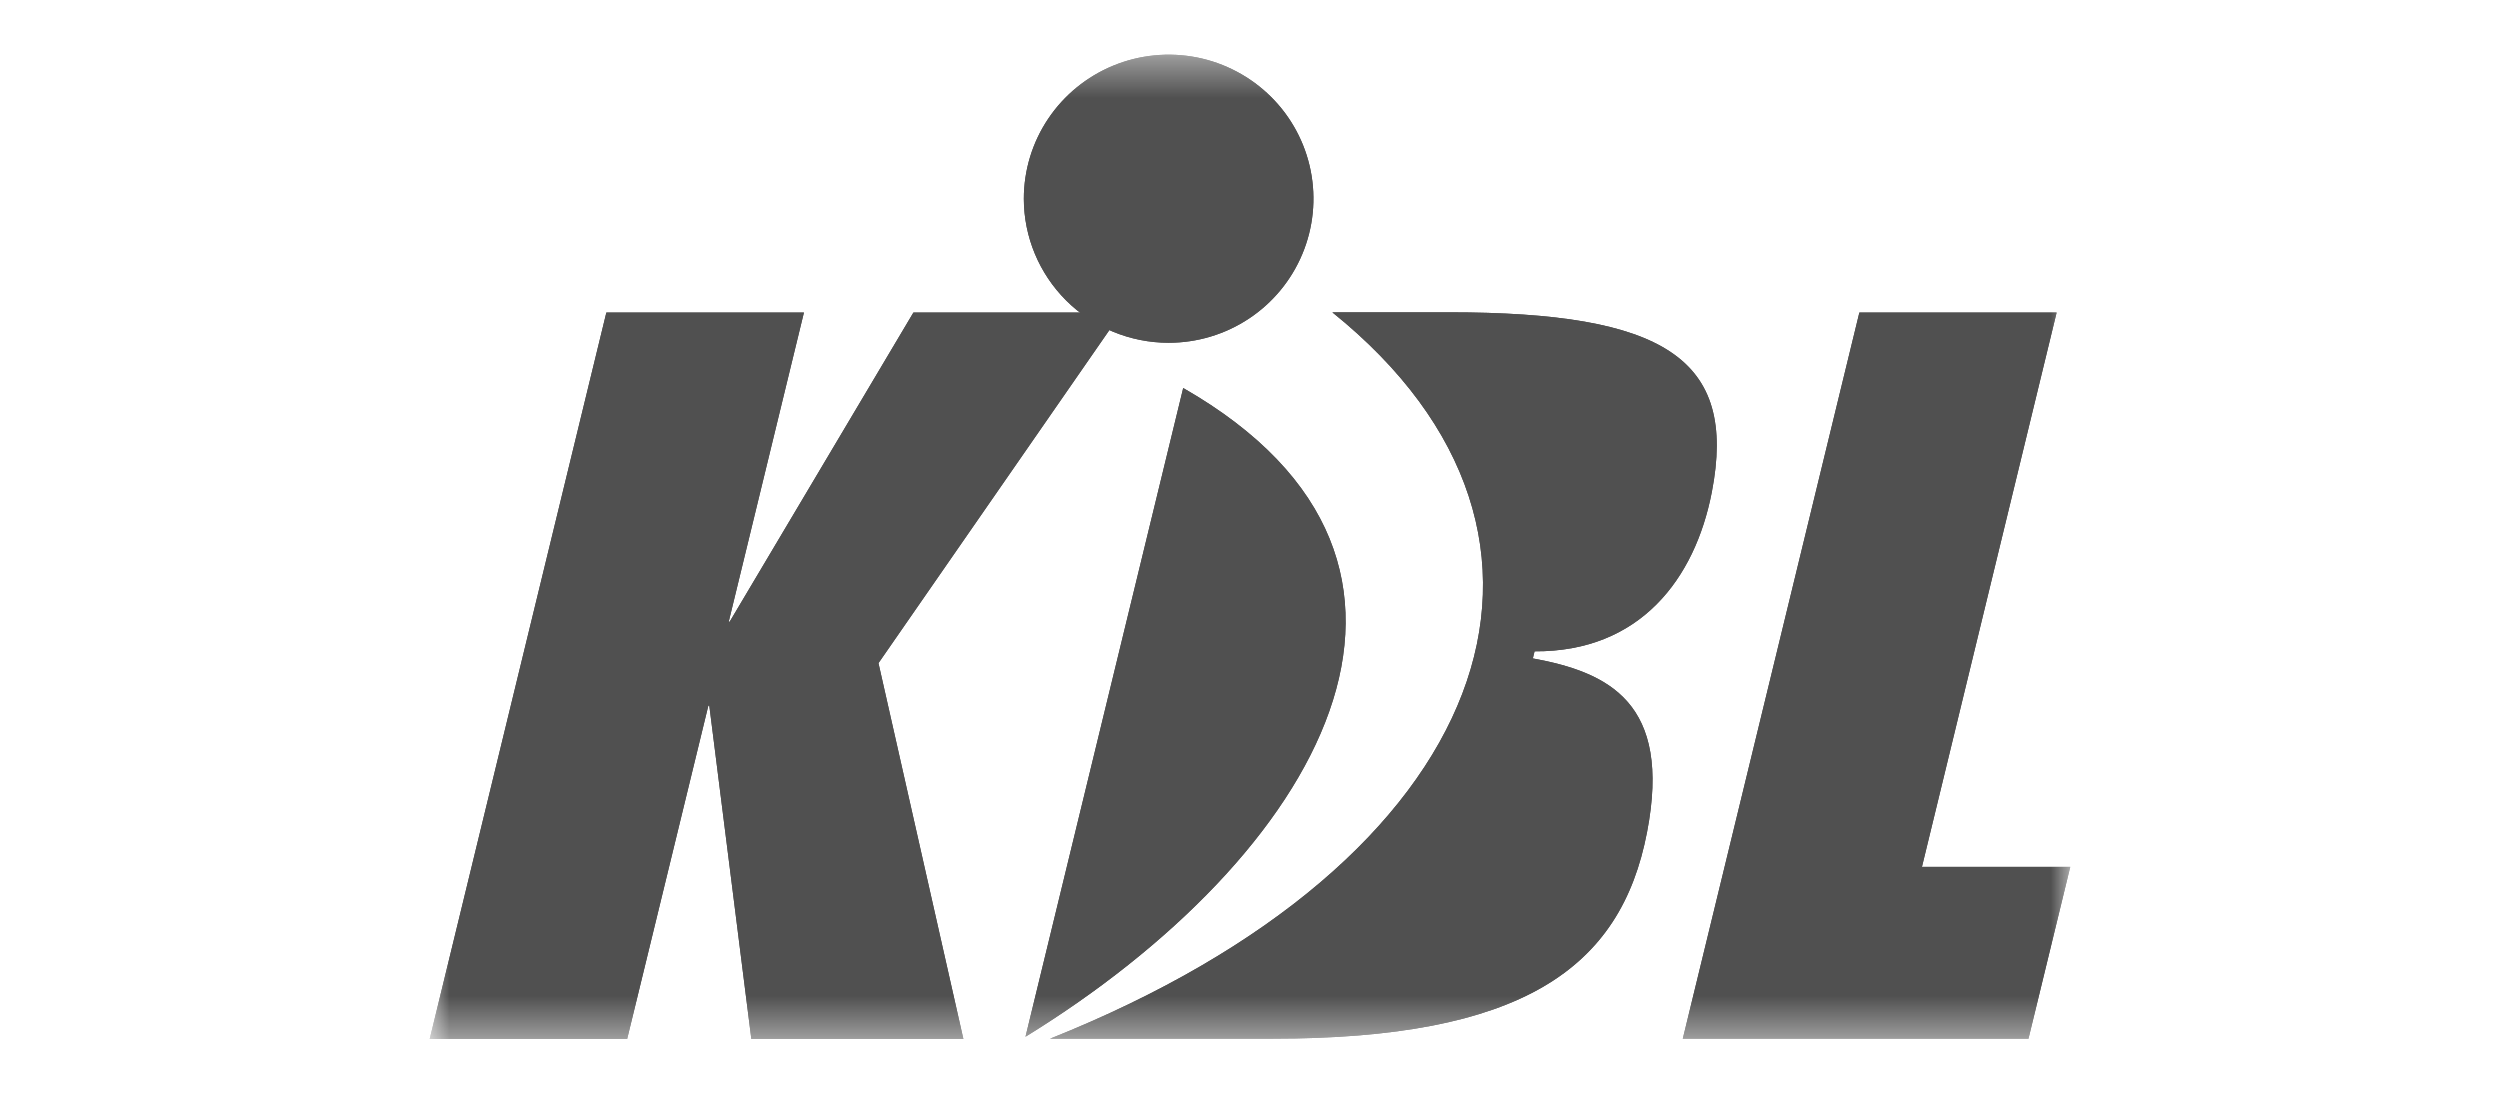 <svg width="64" height="28" viewBox="0 0 64 28" fill="none" xmlns="http://www.w3.org/2000/svg">
<mask id="mask0_126_39143" style="mask-type:luminance" maskUnits="userSpaceOnUse" x="11" y="1" width="42" height="26">
<path d="M53 1.4H11V26.6H53V1.4Z" fill="white"/>
</mask>
<g mask="url(#mask0_126_39143)">
<path d="M19.234 26.599L18.158 18.064H18.134L16.055 26.599H11L15.523 8H20.581L18.655 15.917L18.594 15.969L18.605 15.917H18.679L23.384 8H28.712L22.489 16.976L24.663 26.599H19.234Z" fill="#505050"/>
<path d="M43.079 26.591L47.6 8H52.65L49.202 22.191H52.999L51.929 26.591H43.079Z" fill="#505050"/>
<path d="M30.29 9.933L26.252 26.541C33.723 21.942 38.178 14.456 30.29 9.933Z" fill="#505050"/>
<path d="M37.096 7.995H34.107C41.281 13.767 38.211 22.071 26.88 26.591H32.568C38.945 26.591 41.493 24.808 42.165 21.3C42.803 17.987 41.175 17.21 39.241 16.855L39.285 16.674C41.987 16.689 43.392 14.815 43.822 12.602C44.488 9.176 42.6 7.995 37.096 7.995Z" fill="#505050"/>
<path d="M29.911 8.775C30.645 8.776 31.362 8.561 31.973 8.156C32.583 7.752 33.059 7.176 33.34 6.502C33.622 5.828 33.696 5.087 33.554 4.371C33.411 3.655 33.059 2.997 32.54 2.481C32.022 1.965 31.361 1.613 30.642 1.47C29.923 1.328 29.177 1.401 28.499 1.68C27.822 1.959 27.242 2.432 26.835 3.038C26.427 3.645 26.21 4.358 26.21 5.088C26.211 6.065 26.601 7.001 27.294 7.693C27.988 8.384 28.929 8.773 29.911 8.775Z" fill="#505050"/>
<path d="M19.234 26.599L18.158 18.064H18.134L16.055 26.599H11L15.523 8H20.581L18.655 15.917L18.594 15.969L18.605 15.917H18.679L23.384 8H28.712L22.489 16.976L24.663 26.599H19.234Z" fill="#505050"/>
<path d="M43.079 26.591L47.6 8H52.65L49.202 22.191H52.999L51.929 26.591H43.079Z" fill="#505050"/>
<path d="M30.29 9.933L26.252 26.541C33.723 21.942 38.178 14.456 30.29 9.933Z" fill="#505050"/>
<path d="M37.096 7.995H34.107C41.281 13.767 38.211 22.071 26.88 26.591H32.568C38.945 26.591 41.493 24.808 42.165 21.3C42.803 17.987 41.175 17.21 39.241 16.855L39.285 16.674C41.987 16.689 43.392 14.815 43.822 12.602C44.488 9.176 42.6 7.995 37.096 7.995Z" fill="#505050"/>
<path d="M29.911 8.775C30.645 8.776 31.362 8.561 31.973 8.156C32.583 7.752 33.059 7.176 33.34 6.502C33.622 5.828 33.696 5.087 33.554 4.371C33.411 3.655 33.059 2.997 32.54 2.481C32.022 1.965 31.361 1.613 30.642 1.47C29.923 1.328 29.177 1.401 28.499 1.68C27.822 1.959 27.242 2.432 26.835 3.038C26.427 3.645 26.21 4.358 26.21 5.088C26.211 6.065 26.601 7.001 27.294 7.693C27.988 8.384 28.929 8.773 29.911 8.775Z" fill="#505050"/>
</g>
</svg>
